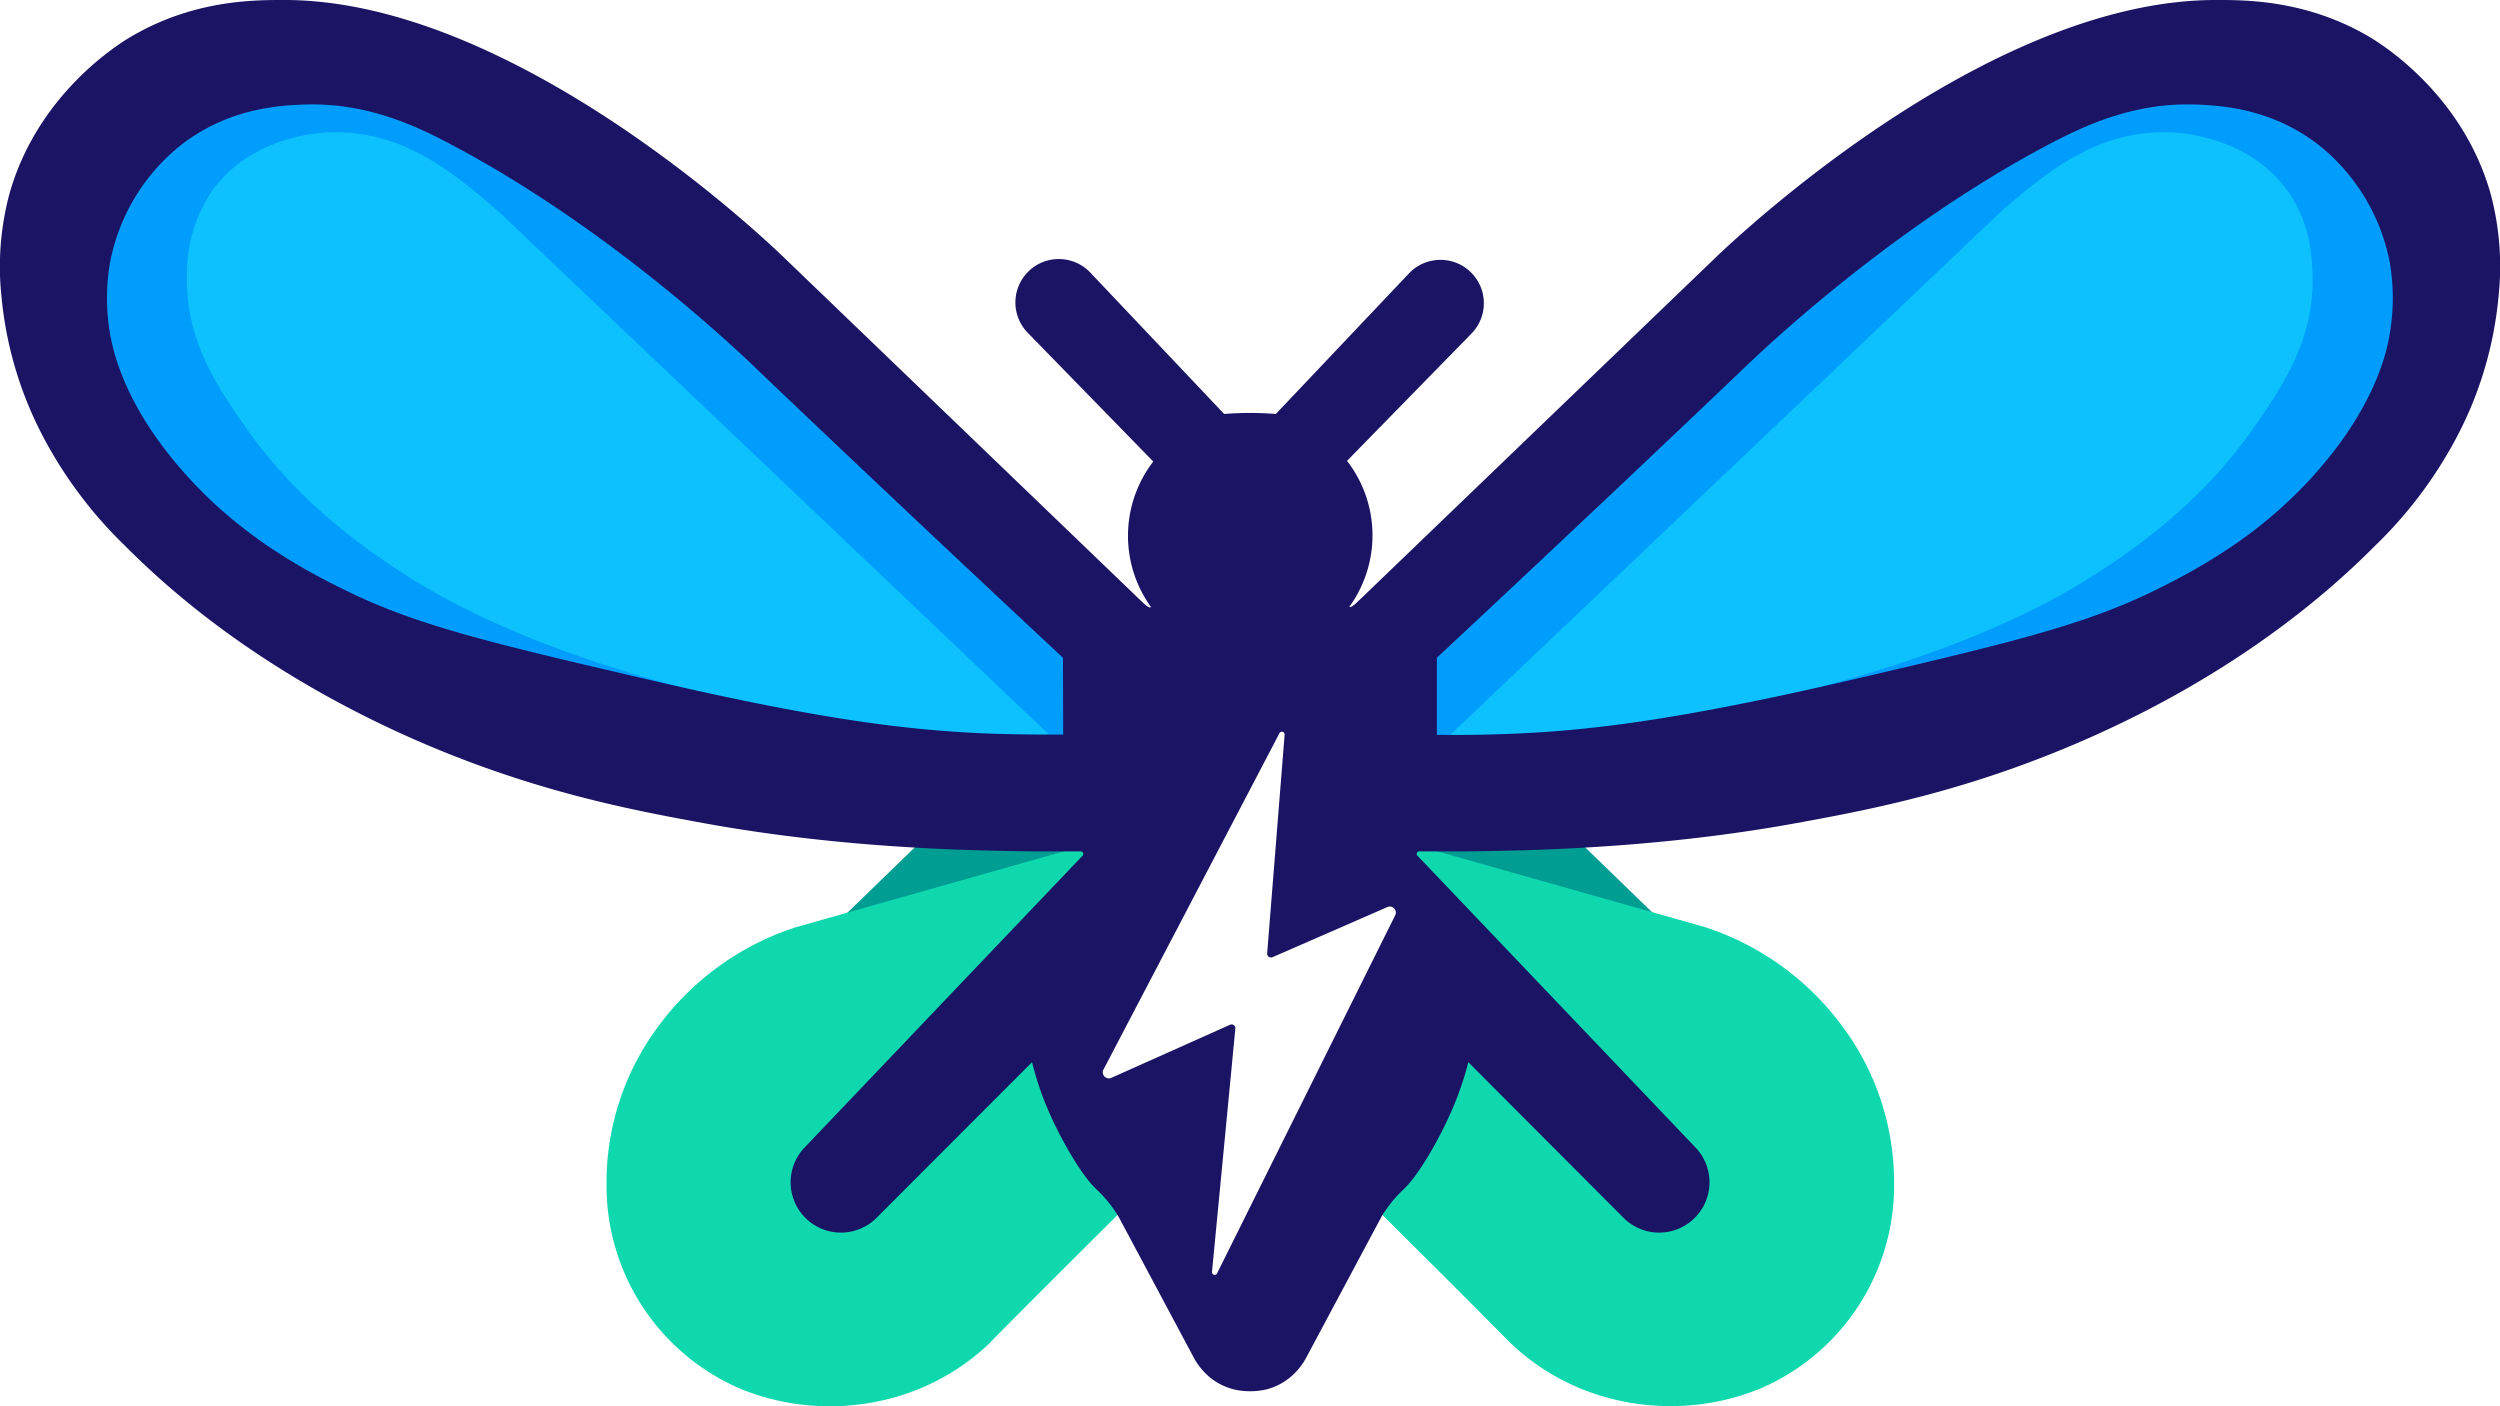 <svg xmlns="http://www.w3.org/2000/svg" viewBox="0 0 409.38 230.25"><defs><style>.cls-1{fill:#009d92;}.cls-2{fill:#0fd7ae;}.cls-3{fill:#009dfc;}.cls-4{fill:#0cc1fe;}.cls-5{fill:#1b1464;}</style></defs><g id="Layer_2" data-name="Layer 2"><g id="Original"><g id="Logo"><g id="Isotype"><g id="_Group_" data-name="&lt;Group&gt;"><g id="Bottom_right_wing" data-name="Bottom right wing"><polygon class="cls-1" points="257.96 137.19 272.96 151.73 228.19 138.32 257.96 137.19"/><path class="cls-2" d="M225.88,198.46c11.23,11.15,17.4,17.34,21,21l.51.51a37.27,37.27,0,0,0,15.82,8.9,39.08,39.08,0,0,0,10,1.38A38.52,38.52,0,0,0,288,227.48a36.14,36.14,0,0,0,22.16-33.69,42.72,42.72,0,0,0-8.2-25.36,45.39,45.39,0,0,0-22.76-16.61l-47.68-13.5-1.21.6,1.9,14.2,1.39,30.63Z"/></g><g id="Bottom_left_wing" data-name="Bottom left wing"><polygon class="cls-1" points="151.42 137.19 136.42 151.73 181.19 138.32 151.42 137.19"/><path class="cls-2" d="M183.5,198.46c-11.23,11.15-17.39,17.34-21,21L162,220a37.08,37.08,0,0,1-15.82,8.9,39,39,0,0,1-10,1.38,38.57,38.57,0,0,1-14.71-2.77,36.15,36.15,0,0,1-22.15-33.69,42.76,42.76,0,0,1,8.19-25.36,45.39,45.39,0,0,1,22.76-16.61l47.68-13.5,1.22.6-1.91,14.2-1.38,30.63Z"/></g><g id="Top_right_wing" data-name="Top right wing"><path class="cls-3" d="M231.27,108.46c5.65-16.82,17.57-30.28,61.44-62.82a260.94,260.94,0,0,1,47.6-28c9.62-4.35,19.05-7.84,29.6-5A35.11,35.11,0,0,1,387,23.66c8.26,9.56,8.85,20.43,9,24.23.5,12.65-5,21.86-7.79,26.48-5.66,9.26-14.08,17.18-31.5,26.3-22.28,11.67-28.06,9-90.52,23.54-16.07,3.76-30,7.28-35.13.7C228.44,121.52,228.68,116.18,231.27,108.46Z"/><path class="cls-4" d="M239.69,120.51a247.65,247.65,0,0,0,60-8.47c24.73-6.69,37.77-14.46,42.23-17.25C354.56,86.9,363,78.74,369,70.1c4.68-6.68,10-14.46,9.69-25-.08-2.88-.31-8.56-4.15-13.91-6.29-8.74-17.12-9.46-19.39-9.54a29,29,0,0,0-14.49,3.5c-5,2.56-10.14,7-12.16,8.78-.64.56-1.16,1-1.51,1.35l-89.87,85.39Z"/></g><g id="Top_left_wing" data-name="Top left wing"><path class="cls-3" d="M178.08,108.46c-5.66-16.82-17.57-30.28-61.45-62.82A260.34,260.34,0,0,0,69,17.6c-9.62-4.35-19.05-7.84-29.6-5A35.06,35.06,0,0,0,22.31,23.66c-8.27,9.56-8.85,20.43-9,24.23-.5,12.65,5,21.86,7.79,26.48,5.66,9.26,14.08,17.18,31.5,26.3,22.27,11.67,28.05,9,90.52,23.54,16.06,3.76,30,7.28,35.13.7C180.91,121.52,180.67,116.18,178.08,108.46Z"/><path class="cls-4" d="M169.66,120.51a247.82,247.82,0,0,1-60-8.47c-24.72-6.69-37.76-14.46-42.23-17.25C54.79,86.9,46.37,78.74,40.31,70.1c-4.69-6.68-10-14.46-9.69-25a24,24,0,0,1,4.15-13.91c6.29-8.74,17.12-9.46,19.38-9.54a29.06,29.06,0,0,1,14.5,3.5c5,2.56,10.14,7,12.16,8.78.64.56,1.16,1,1.51,1.35l89.87,85.39Z"/></g><path id="Body" class="cls-5" d="M407.85,31.76c-4.62-16.42-18-24.61-19.82-25.7C378,.13,368.26,0,363.28,0,326.94-.3,287.2,36.28,281.5,41.63l-59.28,57s-1,1-1.26.73h0a19.93,19.93,0,0,0-.38-23.89L241,54.58a7.1,7.1,0,1,0-10.24-9.85L208.92,67.79s-1.88-.17-4.23-.17-4.23.17-4.23.17L178.63,44.73a7.11,7.11,0,1,0-10.25,9.85l20.47,21a19.93,19.93,0,0,0-.41,23.77.19.19,0,0,1,0,.08c-.26.26-1.27-.73-1.27-.73l-59.28-57C122.19,36.28,82.44-.3,46.11,0c-5,0-14.73.13-24.75,6.06-1.84,1.09-15.2,9.28-19.82,25.7A46.16,46.16,0,0,0,.24,48.55,61.58,61.58,0,0,0,7,71.4,70.68,70.68,0,0,0,20.58,89.48c16.37,16.46,35,26,44.91,30.55,20.33,9.27,37.25,12.48,49.64,14.74,23,4.21,44.2,4.53,54.42,4.65,3,0,5.52,0,7.44,0a.41.41,0,0,1,.29.69l-45.67,47.95a8.24,8.24,0,0,0,11.79,11.5L169,173.94a51.08,51.08,0,0,0,2.94,8.54c1.85,4.15,5.07,9.87,7.56,12.23a20.52,20.52,0,0,1,3.29,3.93c.2.31.36.58.46.75l12.15,22.77a11.19,11.19,0,0,0,2.7,3.37,10.18,10.18,0,0,0,4,2,11.94,11.94,0,0,0,5.23,0,10.13,10.13,0,0,0,3.95-2,10.89,10.89,0,0,0,2.7-3.37l12.16-22.77a8.66,8.66,0,0,1,.46-.75,20.52,20.52,0,0,1,3.29-3.93c2.48-2.36,5.7-8.08,7.55-12.23a51,51,0,0,0,3-8.54L266,199.56a8.24,8.24,0,0,0,11.79-11.5L232.1,140.11a.41.41,0,0,1,.29-.69c1.93,0,4.47,0,7.44,0,10.22-.12,31.39-.44,54.42-4.65,12.39-2.26,29.31-5.47,49.64-14.74,9.94-4.53,28.55-14.09,44.92-30.55A70.63,70.63,0,0,0,402.39,71.4a61.37,61.37,0,0,0,6.75-22.85A45.89,45.89,0,0,0,407.85,31.76ZM174.1,120.29c-2.6,0-6.47,0-11.17-.13-13-.46-27.53-2-58.24-9.22-24-5.59-36.21-8.5-47.54-14-10-4.8-19.35-10.73-27.46-20.07C20.23,66,18.5,57.36,18,54.52A34.09,34.09,0,0,1,18,43.1,32.34,32.34,0,0,1,29.69,23.71c7.6-5.88,15.7-6.39,19.5-6.57,10.43-.51,18.6,3.27,25,6.69,27.57,14.63,49.6,36.48,50.42,37.27,9.94,9.47,26.5,25.19,49.45,46.61Zm54.41,29.5-29.2,58.7a.44.44,0,0,1-.84-.24l3.82-39.81a.62.62,0,0,0-.88-.63l-19.52,8.73a1,1,0,0,1-1.24-1.31l28.87-55.18a.45.45,0,0,1,.84.24l-2.86,35.82a.63.63,0,0,0,.88.63l18.9-8.25A1,1,0,0,1,228.51,149.79ZM391.35,54.52c-.46,2.84-2.2,11.49-11.66,22.39-8.11,9.34-17.48,15.27-27.46,20.07-11.32,5.46-23.55,8.37-47.54,14-30.71,7.17-45.28,8.76-58.24,9.22-4.69.17-8.57.16-11.16.13V107.71c22.94-21.42,39.51-37.14,49.44-46.61.83-.79,22.85-22.64,50.42-37.27,6.45-3.42,14.62-7.2,25-6.69,3.81.18,11.91.69,19.5,6.57A32.38,32.38,0,0,1,391.35,43.1,34.68,34.68,0,0,1,391.35,54.52Z"/></g></g></g></g></g></svg>